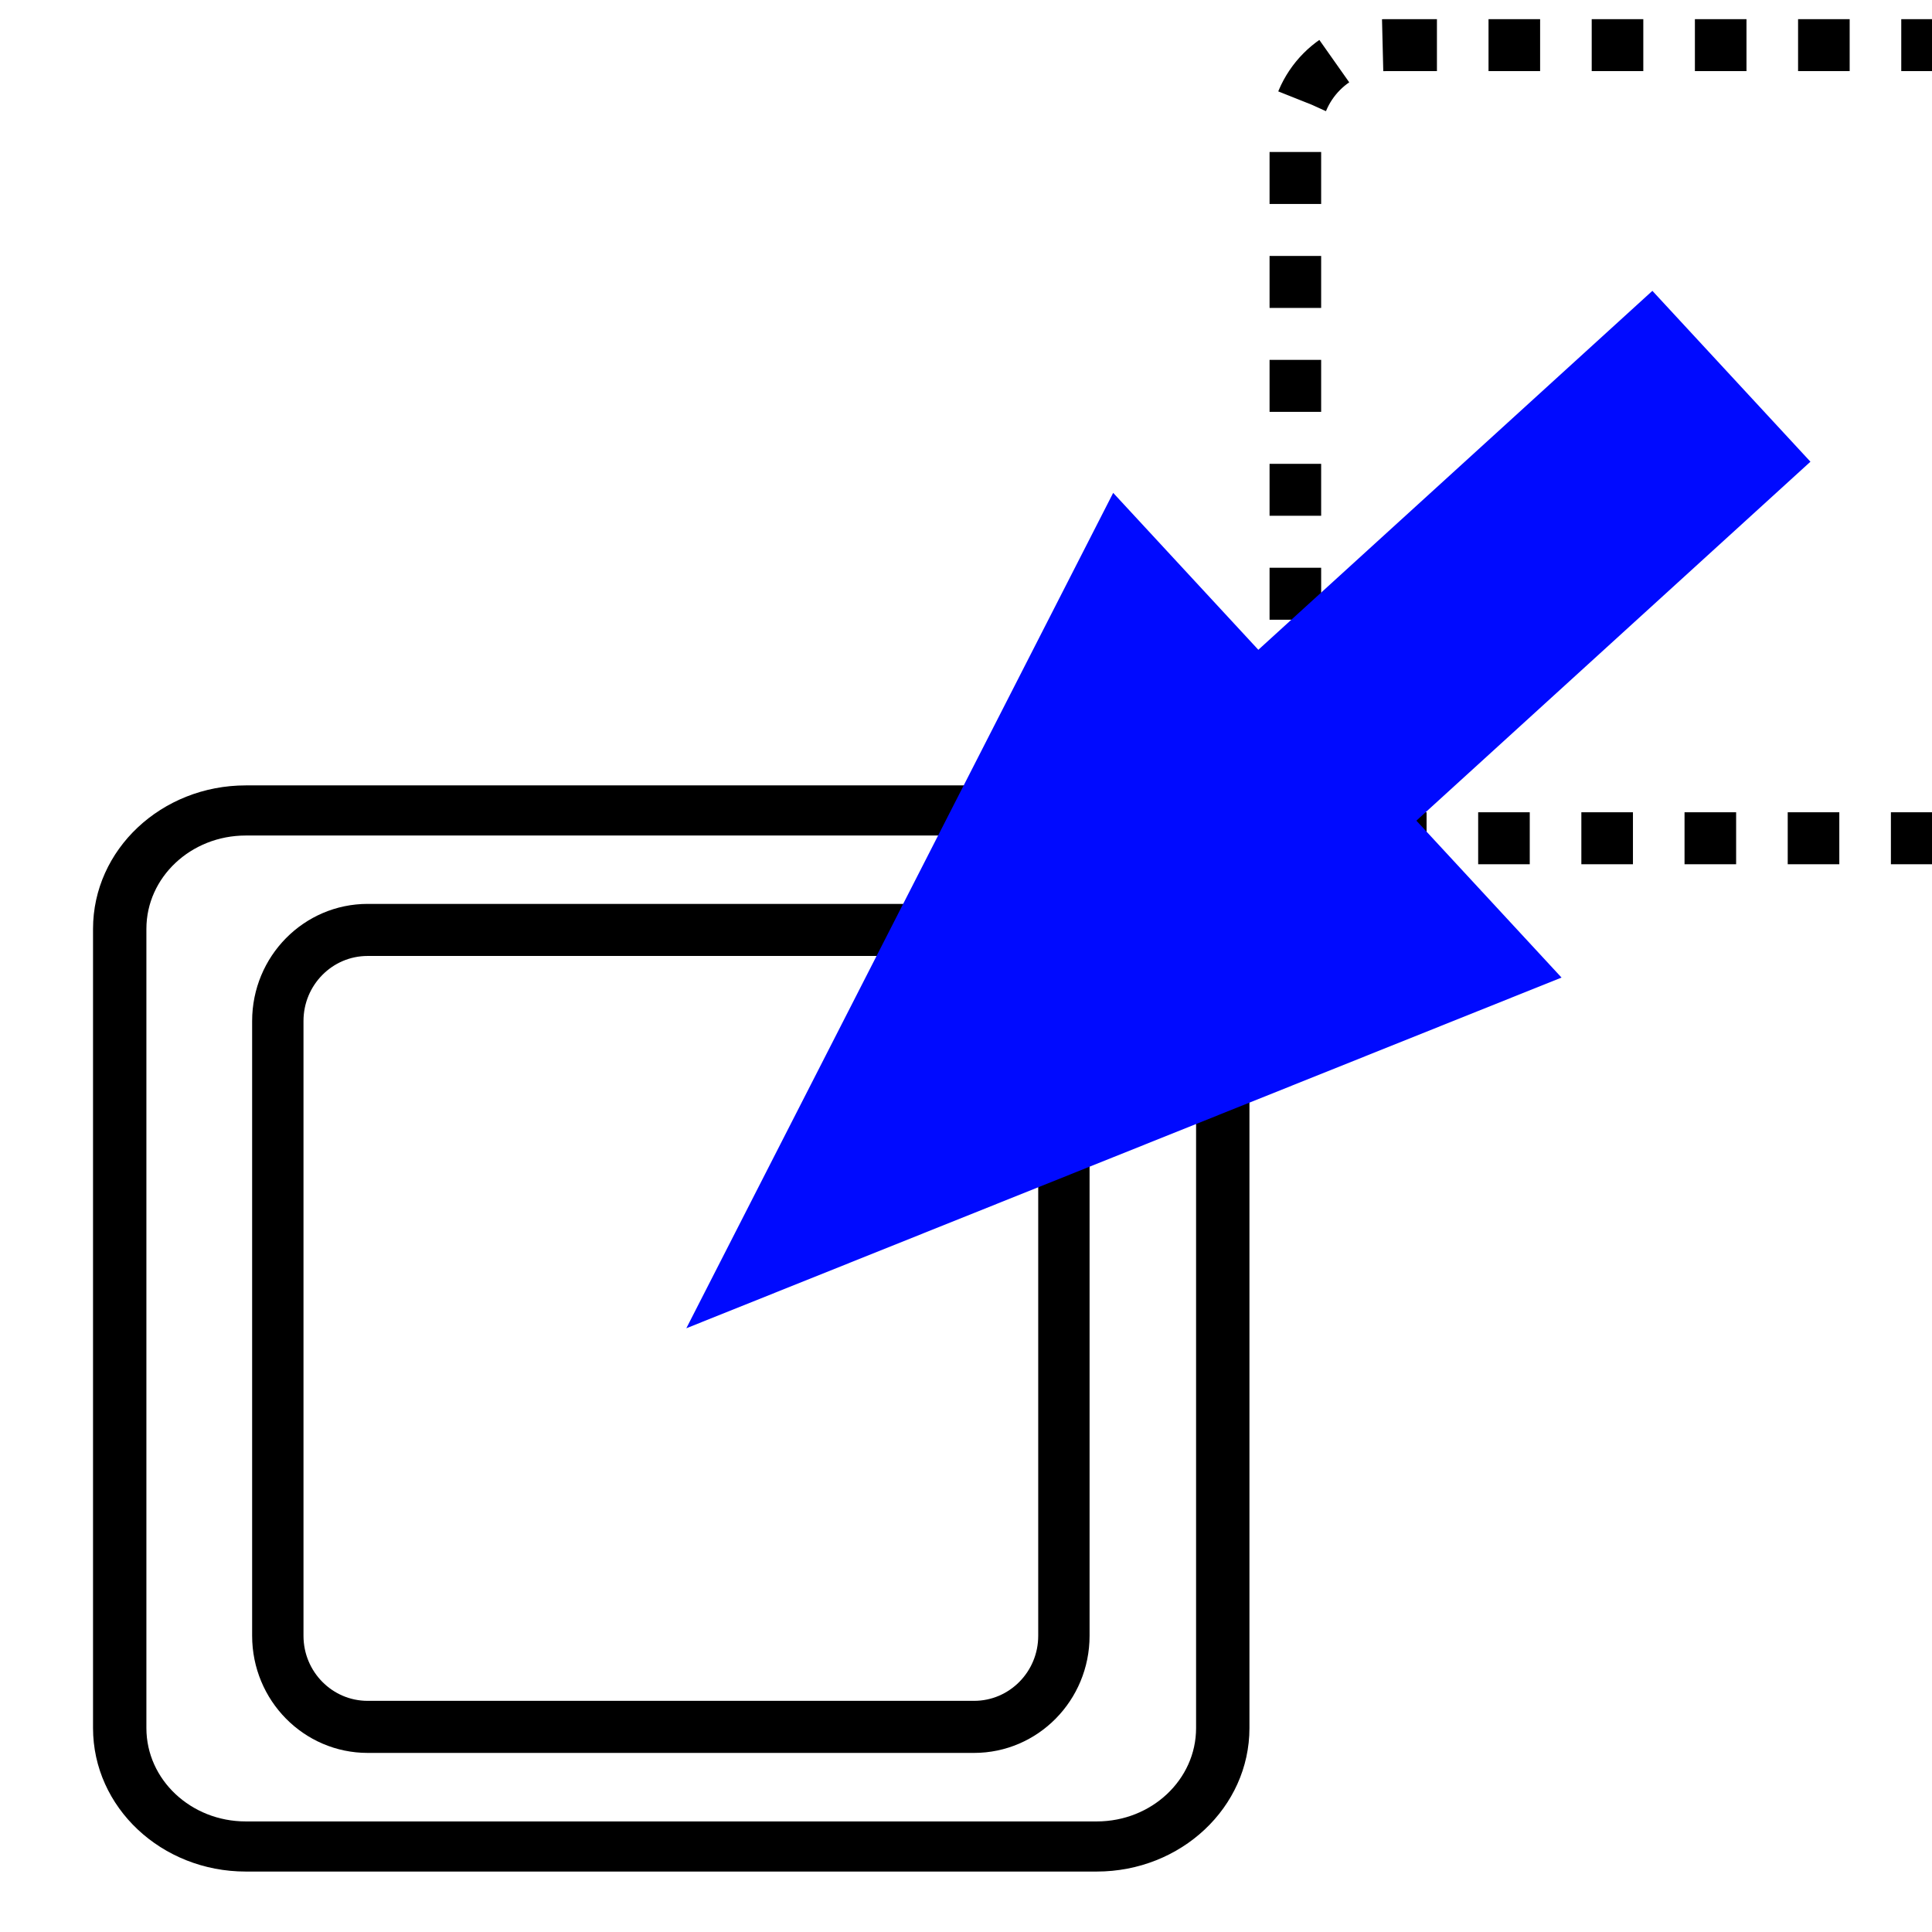 <?xml version="1.0" encoding="UTF-8" standalone="no"?>
<!DOCTYPE svg PUBLIC "-//W3C//DTD SVG 1.1//EN" "http://www.w3.org/Graphics/SVG/1.1/DTD/svg11.dtd">
<svg width="112px" height="112px" version="1.1" xmlns="http://www.w3.org/2000/svg" xmlns:xlink="http://www.w3.org/1999/xlink" xml:space="preserve" xmlns:serif="http://www.serif.com/" style="fill-rule:evenodd;clip-rule:evenodd;">
    <g id="Layer_1">
        <g transform="matrix(0.609,0,0,0.572,4.504,44.695)">
            <path d="M16,4L97,4C103.627,4 109,9.373 109,16L109,97C109,103.627 103.627,109 97,109L16,109C9.373,109 4,103.627 4,97L4,16C4,9.373 9.373,4 16,4Z" style="fill-opacity:0;fill-rule:nonzero;stroke:black;stroke-width:5.08px;"/>
        </g>
        <g transform="matrix(1.147,0,0,0.704,-79.301,-10.207)">
            <rect x="127.409" y="14.504" width="39.376" height="75.782" style="fill:none;"/>
            <clipPath id="_clip1">
                <rect x="127.409" y="14.504" width="39.376" height="75.782"/>
            </clipPath>
            <g clip-path="url(#_clip1)">
                <g transform="matrix(0.379,-2.45186e-18,-1.51241e-18,0.622,133.091,15.727)">
                    <path d="M16,4L97,4C103.627,4 109,9.373 109,16L109,97C109,103.627 103.627,109 97,109L16,109C9.373,109 4,103.627 4,97L4,16C4,9.373 9.373,4 16,4Z" style="fill-opacity:0;fill-rule:nonzero;stroke:black;stroke-width:6.88px;stroke-dasharray:6.88,6.88;"/>
                </g>
            </g>
        </g>
        <g transform="matrix(0.434,-1.73472e-18,-1.73472e-18,0.44,14.369,52.149)">
            <path d="M16,4L97,4C103.627,4 109,9.373 109,16L109,97C109,103.627 103.627,109 97,109L16,109C9.373,109 4,103.627 4,97L4,16C4,9.373 9.373,4 16,4Z" style="fill-opacity:0;fill-rule:nonzero;stroke:black;stroke-width:6.86px;"/>
        </g>
        <g transform="matrix(1.572,0.067,-0.067,1.56,31.717,-86.559)">
            <path d="M29.568,84.451L46.549,67.47" style="fill:none;fill-rule:nonzero;stroke:rgb(0,10,255);stroke-width:8.61px;"/>
            <path d="M25.325,80.209L18.254,95.765L33.81,88.694L25.325,80.209Z" style="fill-rule:nonzero;stroke:rgb(0,10,255);stroke-width:8.61px;"/>
        </g>
    </g>
</svg>
